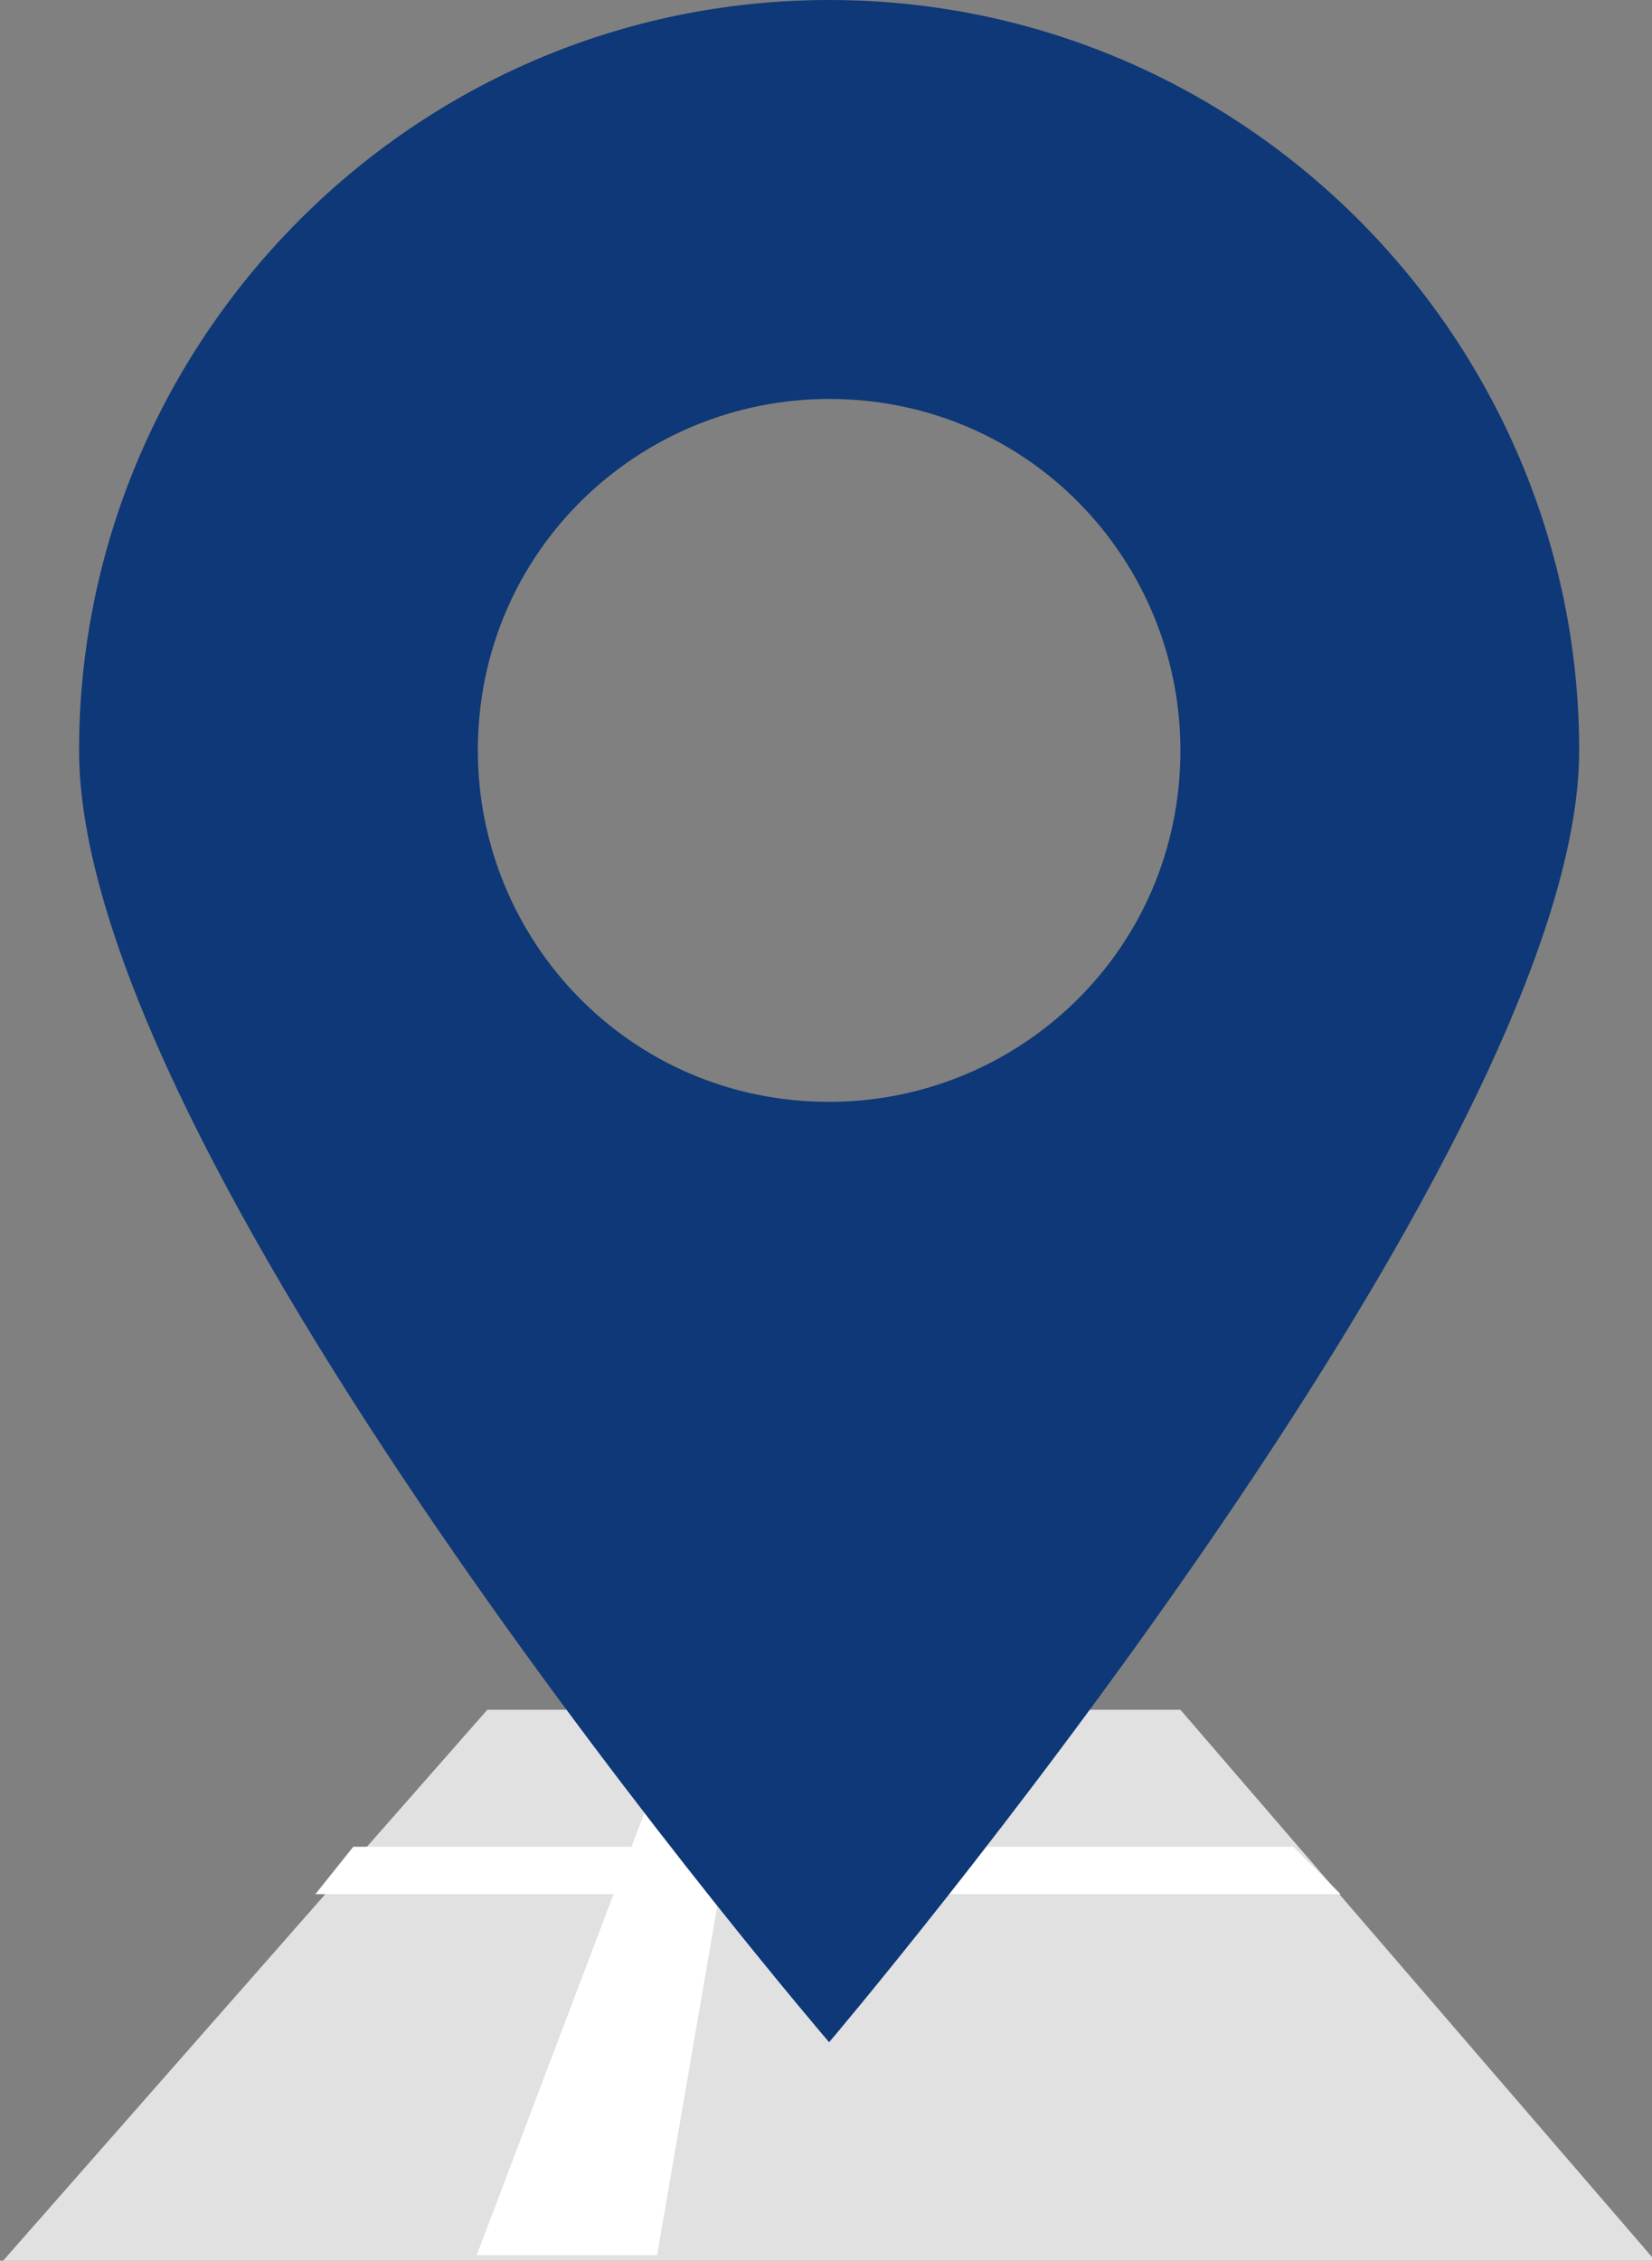 <?xml version="1.0" encoding="utf-8"?>
<!-- Generator: Adobe Illustrator 24.0.0, SVG Export Plug-In . SVG Version: 6.00 Build 0)  -->
<svg version="1.1" id="Layer_1" xmlns="http://www.w3.org/2000/svg" xmlns:xlink="http://www.w3.org/1999/xlink" x="0px" y="0px"
	 viewBox="0 0 17.4 23.8" style="enable-background:new 0 0 17.4 23.8;" xml:space="preserve">
<rect x="0" y="0" width="17.4" height="23.8" fill="#808080" stroke="none"/>
<style type="text/css">
	.st0{fill:#E1E1E1;}
	.st1{fill:#FFFFFF;}
	.st2{fill:#0E3877;}
</style>
<g id="map-location" transform="translate(-68.267)">
	<path id="Path_721" class="st0" d="M85.7,23.8H68.3l5.1-5.8h7.3L85.7,23.8z"/>
	<g id="Group_60" transform="translate(71.588 17.942)">
		<path id="Path_722" class="st1" d="M10.8,2H0l0.4-0.5h9.9L10.8,2z"/>
		<path id="Path_723" class="st1" d="M1.7,5.8L3.9,0h0.7l-1,5.8H1.7z"/>
	</g>
	<path id="Path_724" class="st2" d="M77,0c-4.4,0-7.9,3.6-7.9,7.9c0,4.4,7.9,13.6,7.9,13.6s7.9-9.3,7.9-13.6C84.9,3.6,81.4,0,77,0z
		 M77,11.6c-2.1,0-3.7-1.7-3.7-3.7c0-2.1,1.7-3.7,3.7-3.7c2.1,0,3.7,1.7,3.7,3.7C80.7,10,79,11.6,77,11.6z"/>
</g>
</svg>
